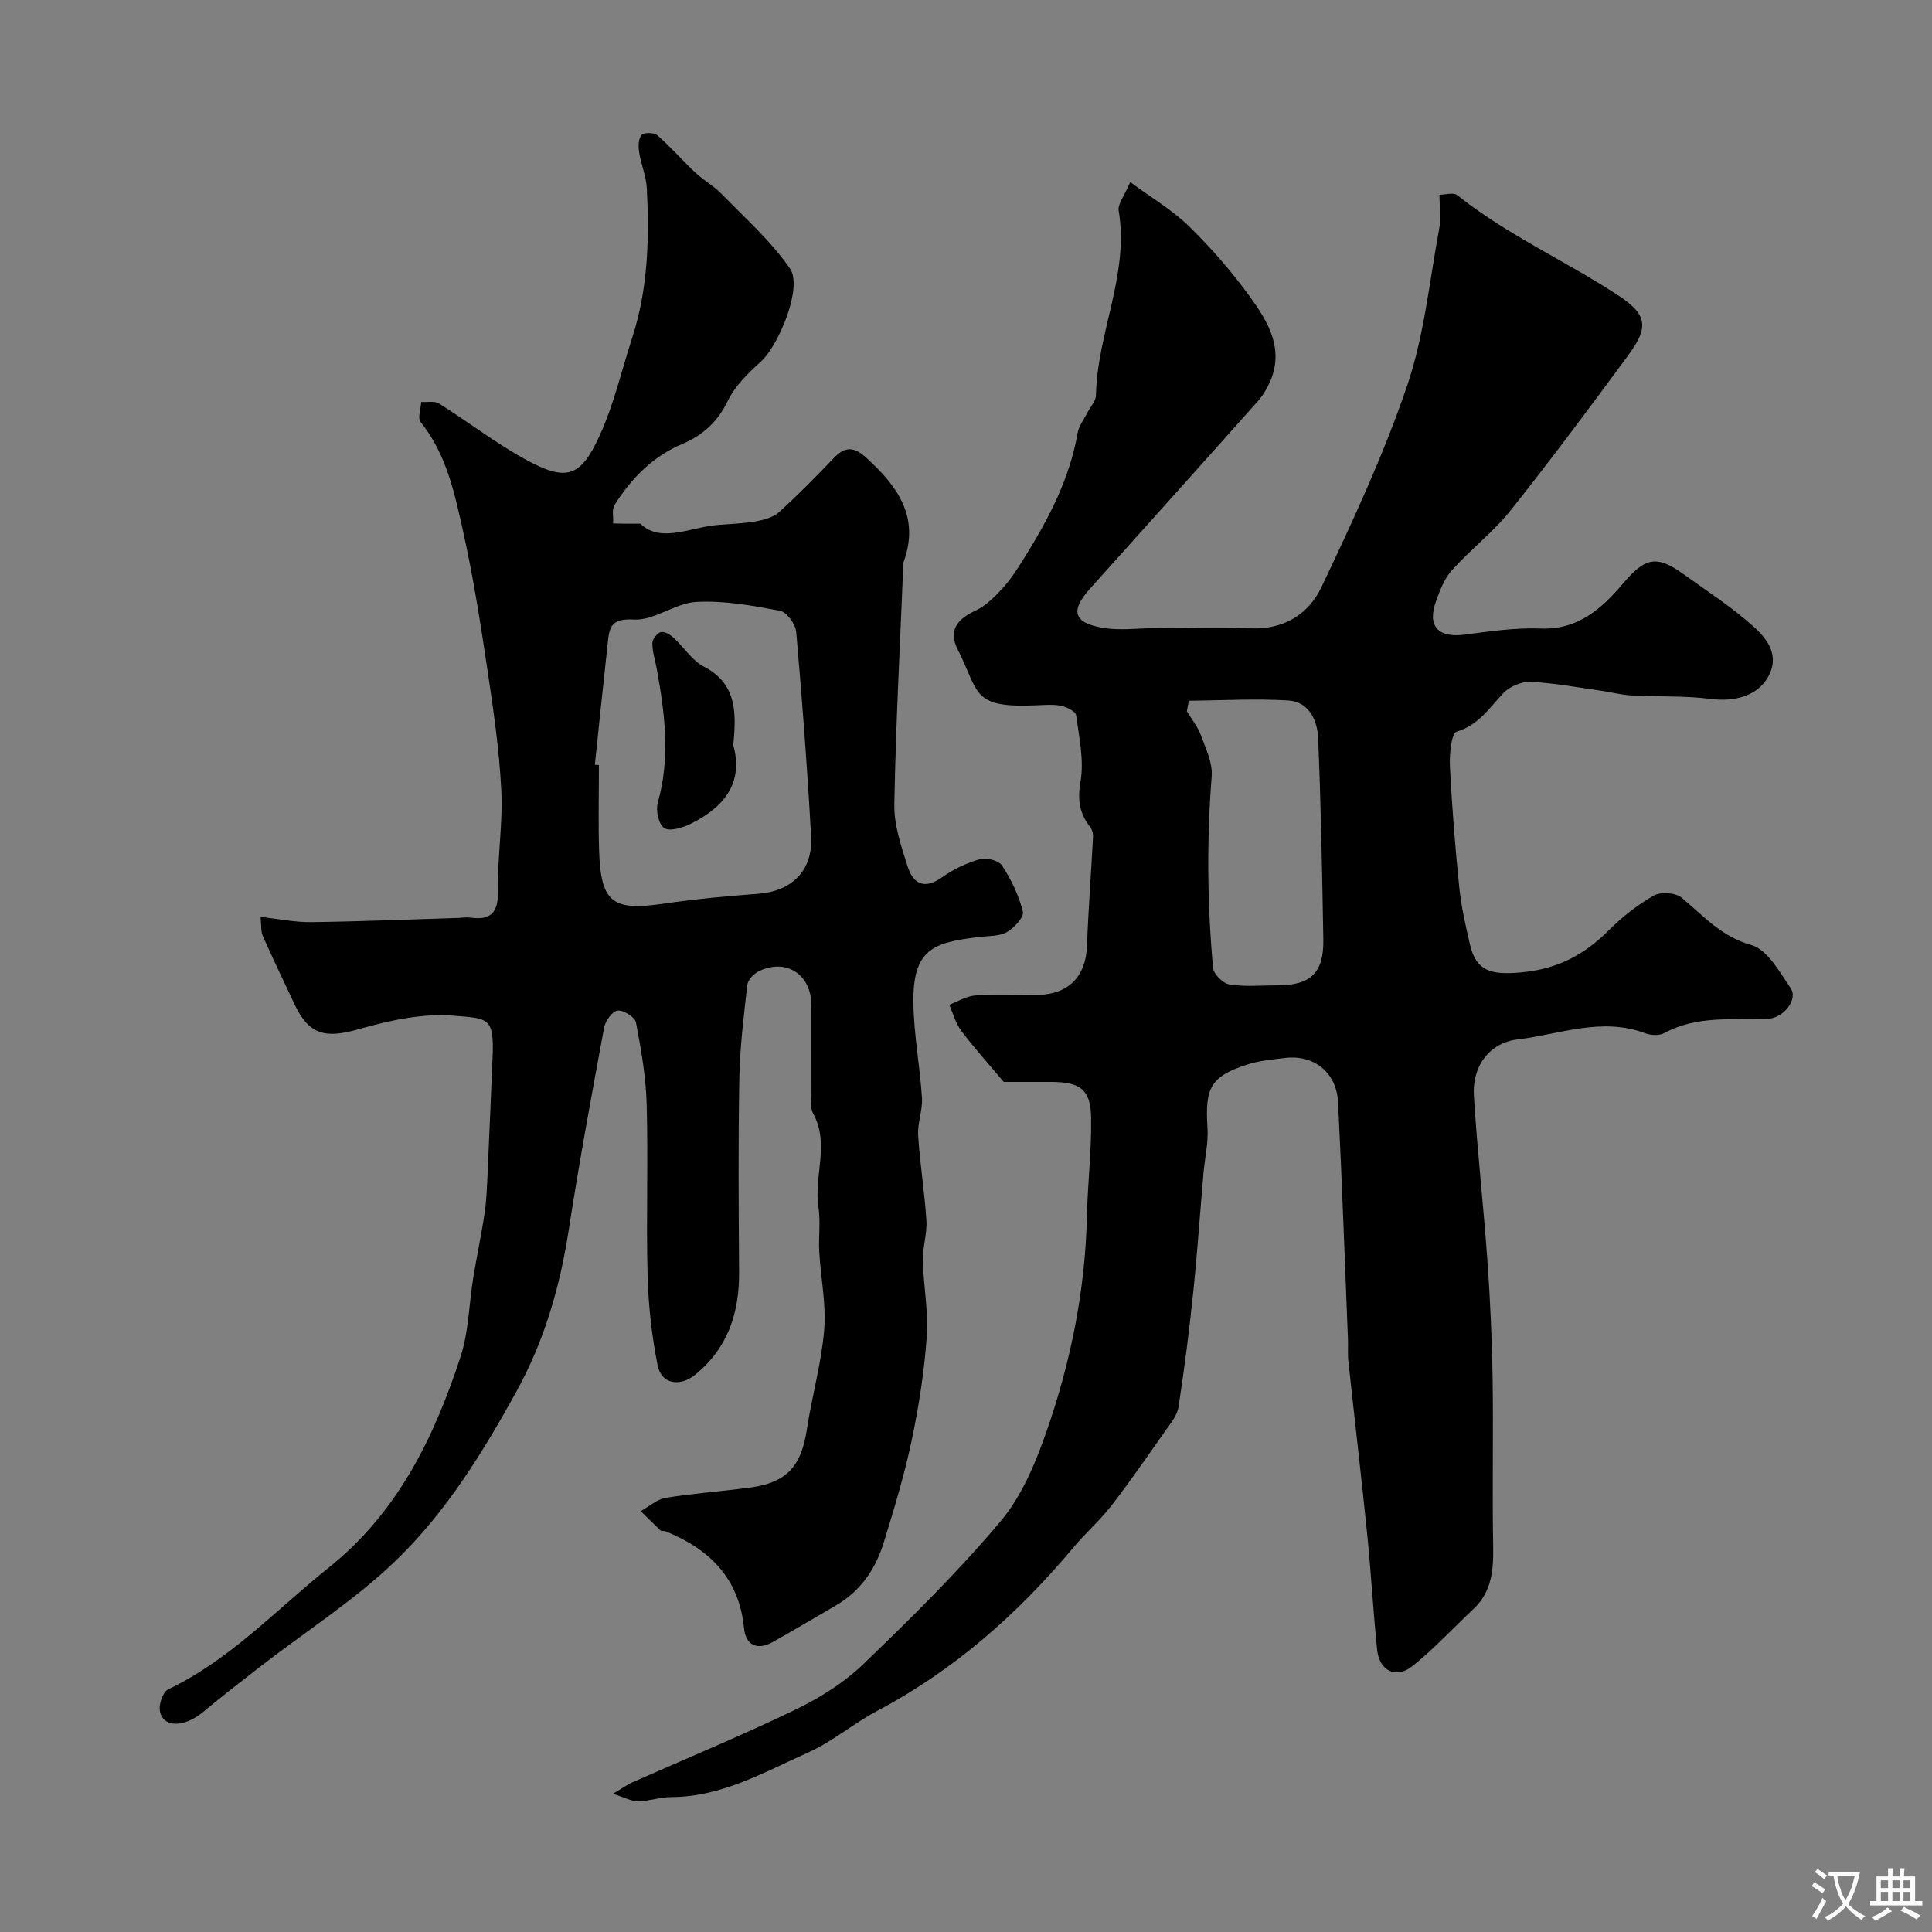 <svg enable-background="new 0 0 400 400" viewBox="0 0 400 400" xmlns="http://www.w3.org/2000/svg"><rect x="0" y="0" width="400" height="400" fill="#808080" stroke="none"/><g fill="#000001"><path d="m126.9 371.38c2.06-1.22 2.96-1.89 3.95-2.33 11.29-5.01 22.72-9.72 33.84-15.09 5.05-2.44 10.05-5.57 14.07-9.44 9.86-9.48 19.64-19.14 28.43-29.59 4.38-5.22 7.23-12.08 9.51-18.64 5.01-14.38 8-29.25 8.34-44.58.15-6.79.98-13.58.86-20.36-.1-5.77-2.23-7.31-8.11-7.35-2-.01-4 0-6 0-1.78 0-3.56 0-3.98 0-3.26-3.88-6.19-7.13-8.81-10.62-1.16-1.54-1.67-3.56-2.47-5.36 1.79-.67 3.56-1.8 5.38-1.92 4.31-.29 8.66 0 12.99-.11 6.44-.17 9.92-3.89 10.15-10.19.28-7.53.86-15.04 1.25-22.57.03-.65-.17-1.47-.57-1.97-2.24-2.85-2.68-5.63-2.02-9.45.76-4.4-.29-9.16-.91-13.72-.11-.8-1.91-1.7-3.06-1.95-1.6-.34-3.32-.19-4.98-.12-13.75.63-11.89-2.53-16.46-11.51-1.96-3.86-.32-6.24 3.66-8.09 2.18-1.01 4.06-2.92 5.71-4.74 1.74-1.92 3.14-4.17 4.52-6.38 4.96-7.97 9.28-16.22 10.92-25.64.26-1.53 1.37-2.91 2.1-4.35.59-1.16 1.68-2.31 1.7-3.48.24-12.89 6.91-24.99 4.7-38.22-.23-1.35 1.14-2.96 2.39-5.92 4.4 3.26 8.73 5.79 12.21 9.2 4.57 4.47 8.83 9.37 12.58 14.55 3.71 5.13 7.14 10.74 4.16 17.59-.64 1.47-1.54 2.92-2.6 4.12-11.52 12.94-23.11 25.82-34.67 38.72-4.09 4.56-3.48 7.05 2.58 8.1 3.74.65 7.68.05 11.54.05 6.33-.01 12.68-.27 18.99.06 6.92.37 12.13-2.92 14.78-8.48 6.5-13.66 12.91-27.47 17.77-41.76 3.54-10.4 4.61-21.64 6.64-32.54.38-2.03.05-4.19.05-6.97 1.03 0 2.85-.58 3.69.09 10.22 8.13 22.15 13.48 33.02 20.54 6.24 4.05 6.8 6.59 2.38 12.59-7.96 10.78-15.94 21.55-24.29 32.03-3.6 4.52-8.31 8.13-12.2 12.45-1.57 1.74-2.51 4.17-3.32 6.44-1.86 5.2.46 7.64 5.94 6.92 5.22-.68 10.51-1.47 15.74-1.26 7.71.31 12.65-4.16 16.96-9.23 4.51-5.32 6.87-6.16 12.52-2.09 4.9 3.53 10.02 6.83 14.5 10.84 2.97 2.65 5.72 6.19 2.92 10.79-2.25 3.69-6.84 4.89-11.69 4.27-5.42-.7-10.96-.43-16.44-.73-2.1-.11-4.17-.67-6.26-.97-4.86-.68-9.72-1.61-14.6-1.84-1.88-.09-4.35.96-5.66 2.34-2.9 3.06-5.08 6.59-9.64 7.97-1.12.34-1.53 4.69-1.41 7.15.42 8.36 1.08 16.72 1.93 25.05.41 4.02 1.32 8.01 2.24 11.95 1.29 5.54 4.52 6.18 10.16 5.73 7.71-.61 13.36-3.55 18.56-8.75 2.76-2.76 5.92-5.25 9.3-7.18 1.44-.82 4.51-.63 5.76.41 4.51 3.74 8.19 8.06 14.46 9.82 3.32.93 5.85 5.57 8.14 8.94 1.59 2.34-1.48 6.25-4.9 6.36-7.21.24-14.53-.76-21.3 2.94-1.03.56-2.77.46-3.93.02-9-3.39-17.67.23-26.4 1.28-5.85.7-9.43 5.54-9.06 11.62.7 11.48 2.01 22.92 2.82 34.4.57 8.08.93 16.19 1.06 24.29.17 11.5-.1 23 .11 34.49.09 4.95-.23 9.52-4.09 13.14-4.2 3.95-8.14 8.22-12.62 11.81-3.39 2.72-6.86.98-7.31-3.38-.82-8.01-1.26-16.06-2.07-24.07-1.21-11.91-2.61-23.8-3.89-35.7-.16-1.48-.02-3-.08-4.5-.66-16.38-1.23-32.77-2.05-49.14-.31-6.13-5.01-9.85-10.97-9.12-2.59.31-5.26.54-7.73 1.33-7.68 2.47-8.88 4.79-8.33 13.14.2 3.12-.57 6.29-.84 9.44-.71 8.18-1.26 16.38-2.11 24.55-.83 7.97-1.83 15.92-3.06 23.84-.28 1.78-1.71 3.45-2.81 5.03-3.64 5.18-7.23 10.4-11.11 15.4-2.36 3.05-5.33 5.62-7.81 8.59-11.5 13.76-24.69 25.41-40.64 33.86-4.9 2.59-9.23 6.34-14.25 8.59-9.12 4.08-17.96 9.24-28.46 9.26-2.26.01-4.52.84-6.79.87-1.46-.01-2.84-.81-5.22-1.56zm119.24-226.3c-.14.72-.28 1.44-.42 2.17.99 1.64 2.25 3.18 2.9 4.95 1.01 2.75 2.46 5.72 2.25 8.48-1.05 13.27-.92 26.5.28 39.72.12 1.29 2.08 3.23 3.42 3.43 3.25.5 6.64.17 9.97.17 6.83 0 9.56-2.61 9.44-9.48-.24-13.93-.49-27.85-1.08-41.77-.15-3.62-1.93-7.46-6.11-7.72-6.86-.43-13.76-.01-20.65.05z"/><path d="m132.57 108.42c4.27 4.11 10.32.72 16.15.25 2.62-.21 5.28-.28 7.85-.75 1.66-.3 3.55-.82 4.74-1.9 3.94-3.58 7.69-7.39 11.37-11.24 2.37-2.48 4.24-2.23 6.72.03 6.46 5.9 11.11 12.28 7.65 21.63-.06.15-.03.33-.03.5-.67 16.53-1.56 33.05-1.86 49.58-.08 4.26 1.41 8.64 2.72 12.79 1.12 3.56 3.4 5.01 7.14 2.34 2.34-1.67 5.09-2.97 7.86-3.77 1.35-.39 3.91.28 4.59 1.33 1.89 2.92 3.48 6.18 4.31 9.53.28 1.12-1.81 3.39-3.32 4.24-1.58.9-3.76.78-5.69 1.01-9.59 1.14-13.82 2.49-13.66 13.72.09 6.53 1.36 13.04 1.77 19.58.16 2.57-.95 5.21-.79 7.78.37 5.88 1.34 11.73 1.71 17.61.17 2.73-.79 5.52-.73 8.27.12 5.27 1.17 10.57.8 15.79-.51 7.24-1.64 14.49-3.14 21.6s-3.63 14.1-5.77 21.05c-1.68 5.45-4.78 10.01-9.85 12.97-4.37 2.55-8.72 5.14-13.13 7.61-3.2 1.79-5.59.68-5.94-2.89-1.01-10.33-7.16-16.39-16.3-20.06-.3-.12-.77.04-.97-.14-1.4-1.31-2.74-2.68-4.11-4.02 1.72-.95 3.35-2.46 5.17-2.75 5.81-.95 11.71-1.35 17.55-2.14 7.5-1.01 10.52-4.42 11.67-11.99 1.04-6.9 3.01-13.7 3.59-20.63.44-5.32-.72-10.77-1.02-16.16-.18-3.08.3-6.24-.17-9.26-1-6.45 2.4-13.12-1.13-19.45-.58-1.04-.31-2.6-.31-3.93-.03-6.17.02-12.33-.02-18.5-.04-6.34-5.27-9.72-10.91-6.95-1.03.51-2.24 1.78-2.36 2.82-.73 6.44-1.53 12.9-1.65 19.36-.24 13.33-.15 26.66-.05 39.99.07 8.48-2.26 15.77-9.08 21.34-3.1 2.53-6.99 2.05-7.78-1.91-1.22-6.08-1.91-12.33-2.08-18.53-.31-11.82.13-23.66-.19-35.49-.15-5.69-1.15-11.39-2.22-17-.21-1.1-2.59-2.59-3.81-2.45-1.08.13-2.53 2.15-2.78 3.52-2.59 13.94-5.17 27.89-7.33 41.9-1.81 11.72-5.02 22.88-10.75 33.3-6.94 12.63-14.56 24.97-24.86 34.97-8.51 8.26-18.72 14.75-28.16 22.06-4.01 3.11-8.03 6.22-11.93 9.47-3.91 3.26-8.33 3.3-8.95-.24-.24-1.38.63-3.92 1.71-4.44 12.84-6.13 22.37-16.5 33.23-25.19 14.31-11.45 21.82-26.92 27.3-43.64 1.71-5.2 1.75-10.95 2.65-16.43.73-4.48 1.69-8.91 2.35-13.4.41-2.77.49-5.59.62-8.39.37-7.93.68-15.87 1.02-23.8.35-8.3-.83-8.03-8.01-8.63-6.48-.54-13.38.99-19.75 2.8-6.85 1.95-10.26 1.19-13.26-5.21-2.2-4.69-4.45-9.36-6.55-14.1-.43-.97-.27-2.19-.46-3.94 3.78.41 7.15 1.13 10.51 1.08 10.13-.13 20.26-.56 30.39-.87.83-.03 1.68-.18 2.49-.07 4.3.6 5.84-1.02 5.75-5.52-.13-6.94 1.05-13.92.7-20.83-.43-8.46-1.66-16.9-2.92-25.3-1.42-9.51-2.92-19.04-5.01-28.41-1.76-7.88-3.44-15.92-8.77-22.53-.66-.82.04-2.75.11-4.17 1.25.09 2.77-.26 3.71.33 5.93 3.73 11.51 8.05 17.62 11.43 8.69 4.8 11.63 3.99 15.67-4.9 2.93-6.45 4.53-13.51 6.73-20.29 3.25-10.04 3.51-20.4 2.99-30.79-.13-2.5-1.2-4.94-1.59-7.44-.19-1.2-.18-2.8.49-3.62.45-.55 2.61-.52 3.29.08 2.76 2.41 5.19 5.22 7.87 7.73 1.71 1.6 3.84 2.77 5.46 4.44 4.87 5.02 10.24 9.75 14.14 15.46 2.63 3.85-2.34 15.9-6.13 19.3-2.6 2.33-5.29 4.99-6.78 8.06-2.09 4.33-5.15 7.1-9.37 8.89-6.15 2.6-10.59 7.13-14.06 12.64-.6.96-.22 2.55-.29 3.84 1.51.04 3 .04 5.62.04zm-9.41 49.9.84.09c0 5.83-.15 11.67.03 17.5.34 10.97 2.68 12.74 13.34 11.19 6.49-.95 13.04-1.57 19.59-2.05 6.89-.5 11.35-4.75 10.97-11.79-.77-14.15-1.84-28.28-3.08-42.39-.14-1.62-1.95-4.15-3.33-4.41-5.72-1.08-11.62-2.16-17.38-1.84-4.35.24-8.65 3.87-12.85 3.65-4.07-.22-5.03.93-5.38 4.1-.96 8.64-1.84 17.3-2.75 25.95z"/><path d="m151.81 154.26c2.22 7.89-1.99 13.01-9.04 16.41-1.6.77-4.24 1.51-5.29.75-1.15-.84-1.74-3.65-1.29-5.24 2.62-9.28 1.47-18.43-.2-27.63-.33-1.79-.92-3.58-.93-5.37-.01-.81.97-2.09 1.74-2.31.72-.21 1.94.51 2.64 1.15 2.14 1.95 3.8 4.7 6.25 5.97 6.84 3.55 6.8 9.46 6.12 16.27z"/></g><path d="m377.9 391.2c-.2.3-.4.5-.6.8-.7-.6-1.4-1-2.2-1.5.2-.3.4-.5.5-.8.6.4 1.4.8 2.3 1.5zm-1.8 6.1c-.2-.2-.5-.4-.9-.6.4-.6.8-1.2 1.2-1.9s.7-1.3.9-1.9c.3.3.5.5.8.7-.7 1.3-1.4 2.6-2 3.7zm2.2-9c-.3.3-.5.5-.6.8-.6-.6-1.3-1.1-2-1.5.3-.3.5-.5.6-.7.6.5 1.3.9 2 1.4zm.3.2v-.9h2 4.5c-.3 1.3-.6 2.5-1 3.6s-.9 2.1-1.4 3c.4.5 1 1 1.6 1.4s1.2.8 1.9 1.1c-.3.2-.5.4-.8.8-.4-.3-1-.7-1.6-1.2s-1.2-1.1-1.6-1.6c-.5.6-1.1 1.1-1.7 1.6s-1.4.9-2.1 1.4c-.1-.3-.3-.5-.7-.8.6-.2 1.2-.5 1.9-1s1.4-1.1 2-1.8c-.5-.8-.9-1.6-1.2-2.5s-.6-2-.8-3.2c-.4.1-.7.1-1 .1zm2.5 2.7c.2 1 .7 1.7 1 2.2.3-.5.6-1.1 1-2s.6-1.9.9-3h-3.2-.4c.1.9.3 1.8.7 2.8z" fill="#fafbfa"/><path d="m396.5 388.5v1.5 3.6h1.5v.9c-.4 0-1 0-1.7 0h-7.9c-.5 0-.9 0-1.2 0v-.9h1.3v-3.5c0-.7 0-1.2 0-1.6h2.4c0-.8 0-1.4 0-1.7h1c0 .3-.1.8-.1 1.7h1.5c0-.8 0-1.4 0-1.7h1c0 .3-.1.9-.1 1.7zm-8.2 9.2c-.2-.3-.5-.5-.8-.8.8-.3 1.4-.6 1.9-.9s1-.7 1.4-1.1c.3.3.6.5.9.8-1.6 1-2.8 1.6-3.4 2zm2.6-6.8v-1.6h-1.5v1.6zm0 2.7v-1.9h-1.5v1.9zm2.4-2.7v-1.6h-1.5v1.6zm0 2.7v-1.9h-1.5v1.9zm.2 2 .7-.8c.4.2.9.5 1.6.8s1.3.7 1.8 1c-.3.3-.5.5-.8.8-.4-.3-1.5-1-3.3-1.8zm2-4.7v-1.6h-1.4v1.6zm0 2.7v-1.9h-1.4v1.9z" fill="#fafbfa"/></svg>